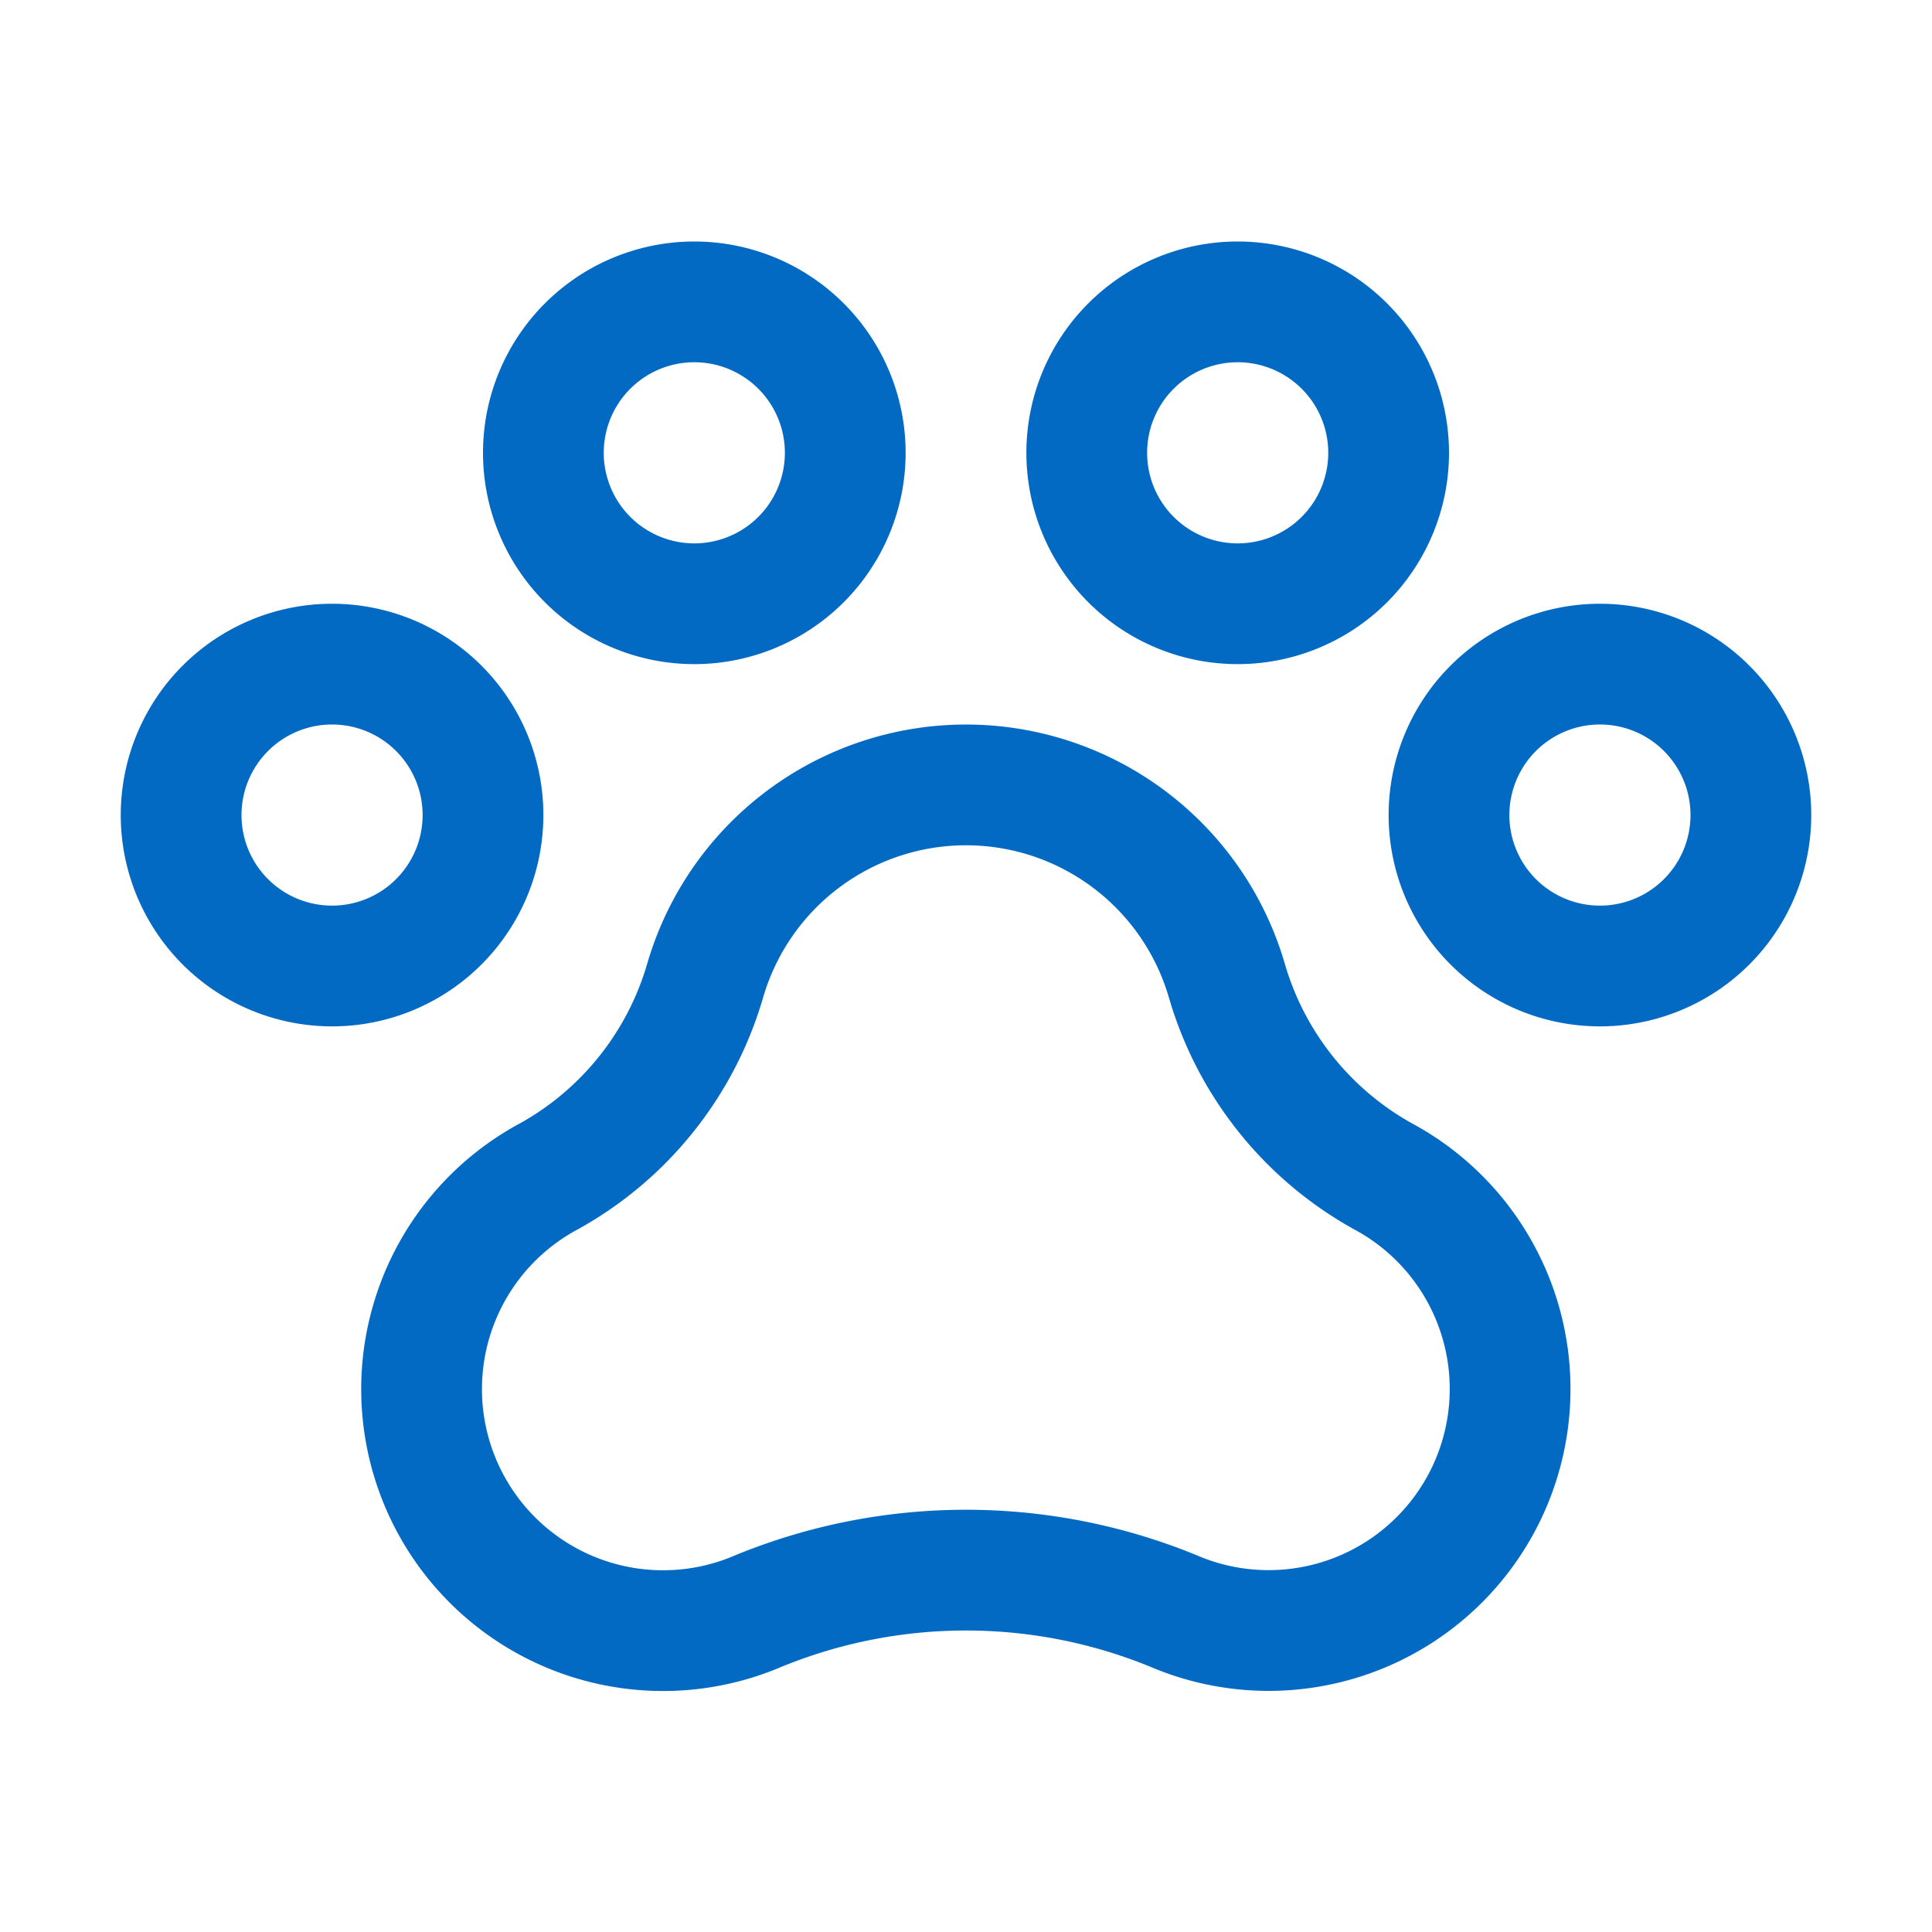 <svg xmlns="http://www.w3.org/2000/svg" width="32" height="32" fill="none"><path stroke="#036AC4" stroke-linecap="round" stroke-linejoin="round" stroke-width="2" d="M26.5 16a2.5 2.5 0 1 0 0-5 2.5 2.5 0 0 0 0 5zm-21 0a2.5 2.5 0 1 0 0-5 2.5 2.5 0 0 0 0 5zm6-6a2.5 2.5 0 1 0 0-5 2.5 2.5 0 0 0 0 5zm9 0a2.5 2.5 0 1 0 0-5 2.5 2.5 0 0 0 0 5zm2.404 9.482a5.443 5.443 0 0 1-2.583-3.238h0a4.5 4.5 0 0 0-8.642 0h0a5.443 5.443 0 0 1-2.584 3.238 4 4 0 0 0 3.466 7.202 9.065 9.065 0 0 1 6.878 0 4 4 0 0 0 3.465-7.202h0z"/></svg>